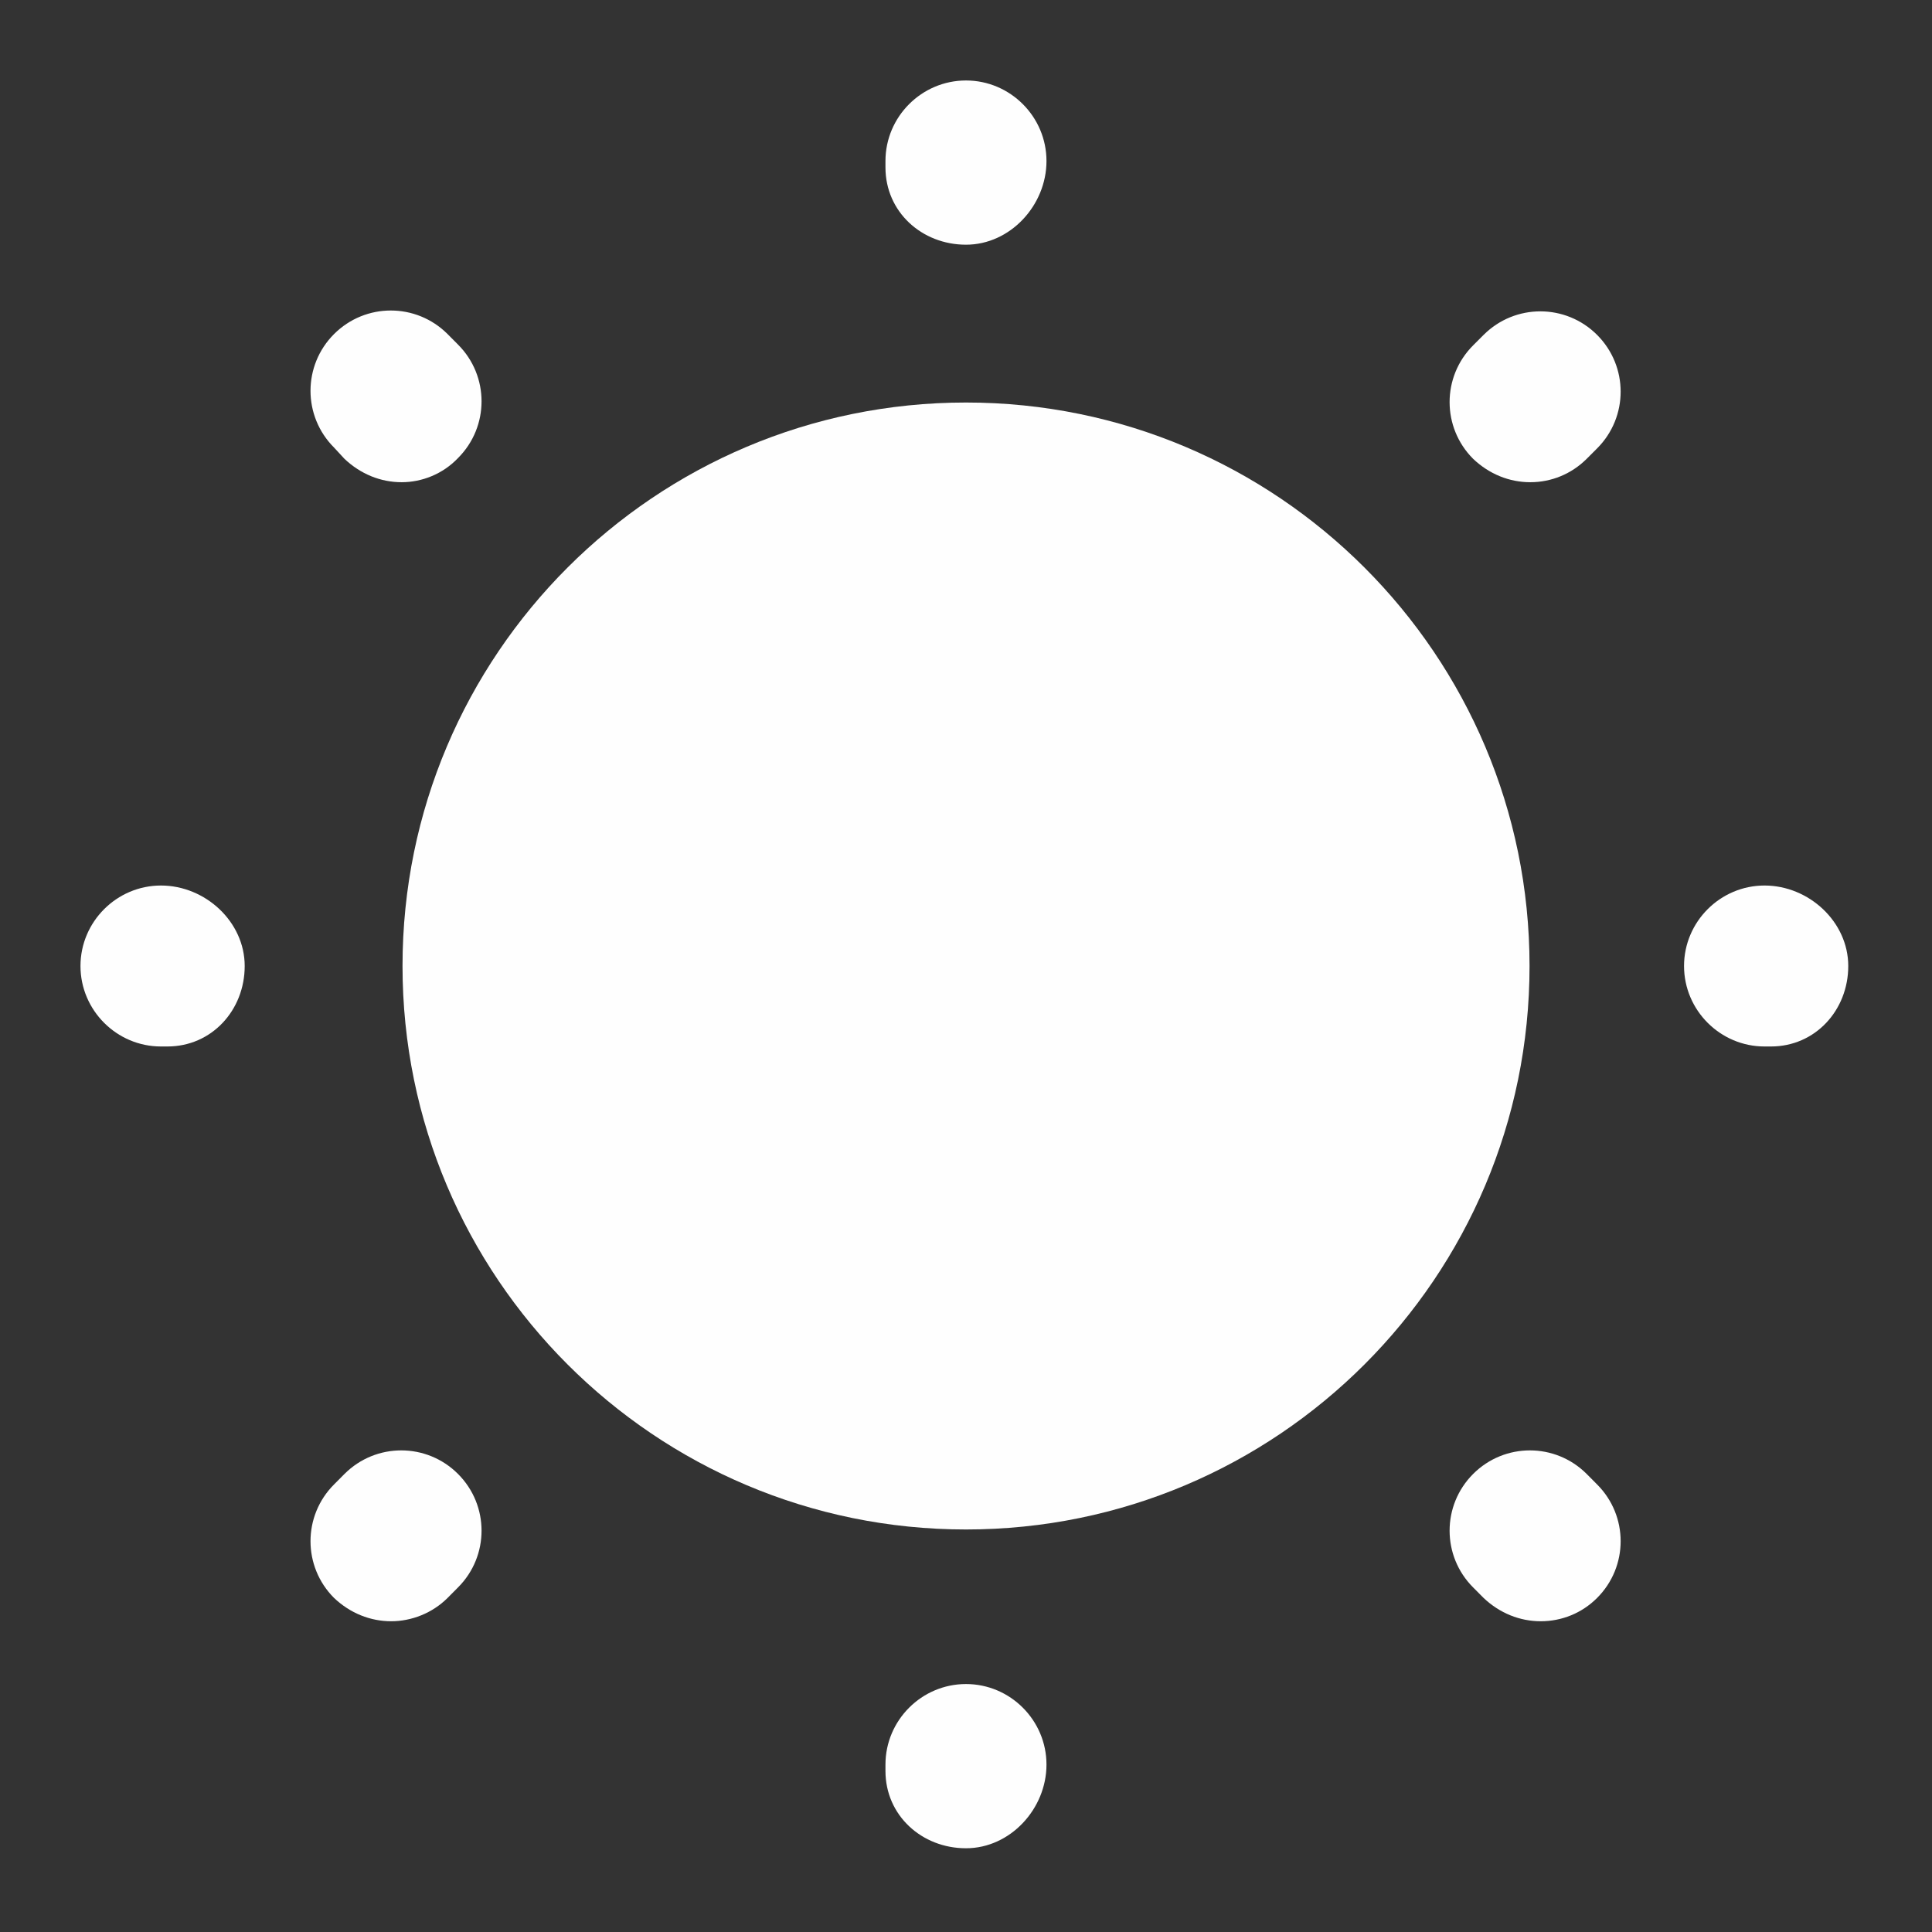 <svg width="32" height="32" viewBox="0 0 32 32" fill="none" xmlns="http://www.w3.org/2000/svg">
<rect x="0" y="0" width="32" height="32" fill="#333333" stroke="none"/>
<path d="M16 25.333C21.155 25.333 25.334 21.155 25.334 16C25.334 10.845 21.155 6.667 16 6.667C10.846 6.667 6.667 10.845 6.667 16C6.667 21.155 10.846 25.333 16 25.333Z" fill="#FEFEFE"/>
<path d="M16 30.613C15.266 30.613 14.666 30.067 14.666 29.333V29.227C14.666 28.493 15.266 27.893 16 27.893C16.733 27.893 17.333 28.493 17.333 29.227C17.333 29.96 16.733 30.613 16 30.613ZM25.52 26.853C25.173 26.853 24.84 26.72 24.573 26.467L24.4 26.293C23.88 25.773 23.88 24.933 24.4 24.413C24.92 23.893 25.76 23.893 26.28 24.413L26.453 24.587C26.973 25.107 26.973 25.947 26.453 26.467C26.2 26.72 25.866 26.853 25.52 26.853ZM6.48 26.853C6.133 26.853 5.8 26.72 5.533 26.467C5.013 25.947 5.013 25.107 5.533 24.587L5.706 24.413C6.226 23.893 7.066 23.893 7.586 24.413C8.106 24.933 8.106 25.773 7.586 26.293L7.413 26.467C7.16 26.72 6.813 26.853 6.48 26.853ZM29.333 17.333H29.226C28.493 17.333 27.893 16.733 27.893 16C27.893 15.267 28.493 14.667 29.226 14.667C29.96 14.667 30.613 15.267 30.613 16C30.613 16.733 30.066 17.333 29.333 17.333ZM2.773 17.333H2.666C1.933 17.333 1.333 16.733 1.333 16C1.333 15.267 1.933 14.667 2.666 14.667C3.4 14.667 4.053 15.267 4.053 16C4.053 16.733 3.506 17.333 2.773 17.333ZM25.346 7.987C25 7.987 24.666 7.853 24.4 7.6C23.88 7.08 23.88 6.24 24.4 5.72L24.573 5.547C25.093 5.027 25.933 5.027 26.453 5.547C26.973 6.067 26.973 6.907 26.453 7.427L26.28 7.6C26.026 7.853 25.693 7.987 25.346 7.987ZM6.653 7.987C6.306 7.987 5.973 7.853 5.706 7.6L5.533 7.413C5.013 6.893 5.013 6.053 5.533 5.533C6.053 5.013 6.893 5.013 7.413 5.533L7.586 5.707C8.106 6.227 8.106 7.067 7.586 7.587C7.333 7.853 6.986 7.987 6.653 7.987ZM16 4.053C15.266 4.053 14.666 3.507 14.666 2.773V2.667C14.666 1.933 15.266 1.333 16 1.333C16.733 1.333 17.333 1.933 17.333 2.667C17.333 3.4 16.733 4.053 16 4.053Z" fill="#FEFEFE"/>
</svg>
